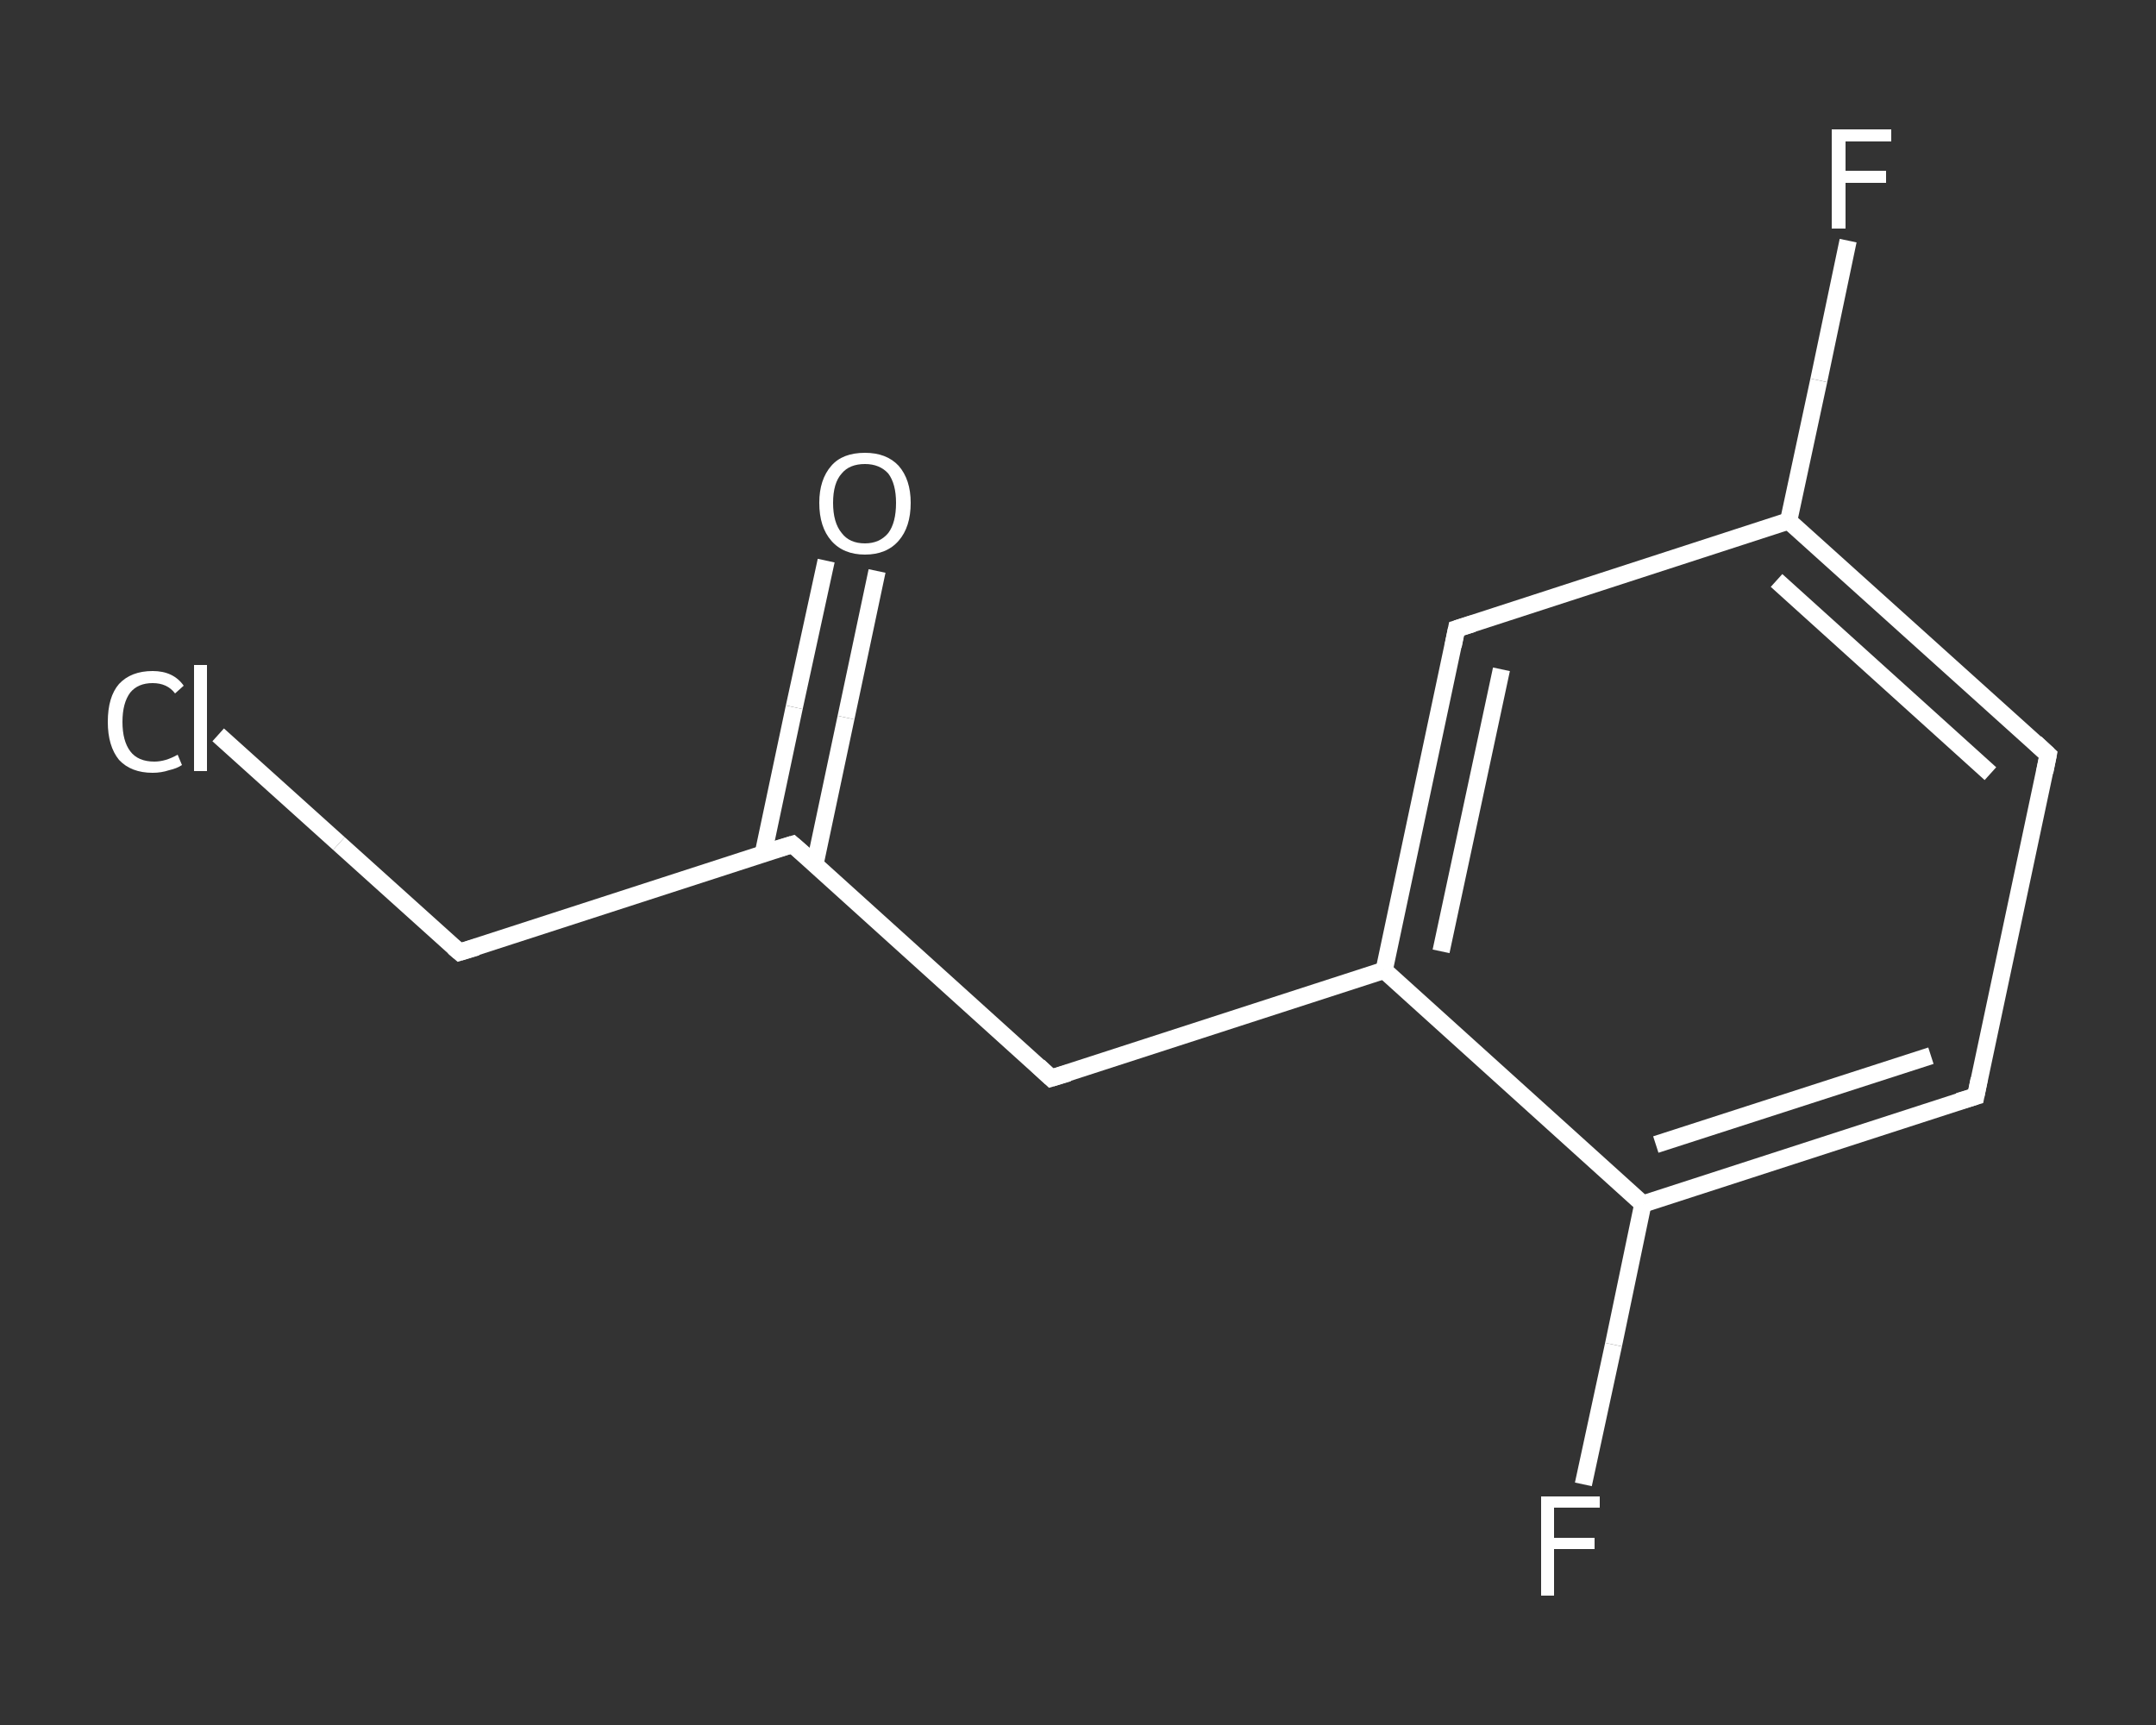 <?xml version='1.0' encoding='iso-8859-1'?>
<svg version='1.1' baseProfile='full'
              xmlns='http://www.w3.org/2000/svg'
                      xmlns:rdkit='http://www.rdkit.org/xml'
                      xmlns:xlink='http://www.w3.org/1999/xlink'
                  xml:space='preserve'
width='250px' height='200px' viewBox='0 0 250 200'>
<rect x="0" y="0" width="250" height="200" fill="#333333" stroke="none"/>
<!-- END OF HEADER -->
<rect style='opacity:1.0;fill:transparent;stroke:none' width='250.0' height='200.0' x='0.0' y='0.0'> </rect>
<path class='bond-0 atom-0 atom-1' d='M 101.7,66.2 L 98.1,83.2' style='fill:none;fill-rule:evenodd;stroke:#FFFFFF;stroke-width:2.0px;stroke-linecap:butt;stroke-linejoin:miter;stroke-opacity:1' />
<path class='bond-0 atom-0 atom-1' d='M 98.1,83.2 L 94.5,100.2' style='fill:none;fill-rule:evenodd;stroke:#FFFFFF;stroke-width:2.0px;stroke-linecap:butt;stroke-linejoin:miter;stroke-opacity:1' />
<path class='bond-0 atom-0 atom-1' d='M 95.8,65.0 L 92.1,82.0' style='fill:none;fill-rule:evenodd;stroke:#FFFFFF;stroke-width:2.0px;stroke-linecap:butt;stroke-linejoin:miter;stroke-opacity:1' />
<path class='bond-0 atom-0 atom-1' d='M 92.1,82.0 L 88.5,99.0' style='fill:none;fill-rule:evenodd;stroke:#FFFFFF;stroke-width:2.0px;stroke-linecap:butt;stroke-linejoin:miter;stroke-opacity:1' />
<path class='bond-1 atom-1 atom-2' d='M 91.9,97.9 L 53.3,110.4' style='fill:none;fill-rule:evenodd;stroke:#FFFFFF;stroke-width:2.0px;stroke-linecap:butt;stroke-linejoin:miter;stroke-opacity:1' />
<path class='bond-2 atom-2 atom-3' d='M 53.3,110.4 L 39.3,97.8' style='fill:none;fill-rule:evenodd;stroke:#FFFFFF;stroke-width:2.0px;stroke-linecap:butt;stroke-linejoin:miter;stroke-opacity:1' />
<path class='bond-2 atom-2 atom-3' d='M 39.3,97.8 L 25.3,85.2' style='fill:none;fill-rule:evenodd;stroke:#FFFFFF;stroke-width:2.0px;stroke-linecap:butt;stroke-linejoin:miter;stroke-opacity:1' />
<path class='bond-3 atom-1 atom-4' d='M 91.9,97.9 L 121.9,125.0' style='fill:none;fill-rule:evenodd;stroke:#FFFFFF;stroke-width:2.0px;stroke-linecap:butt;stroke-linejoin:miter;stroke-opacity:1' />
<path class='bond-4 atom-4 atom-5' d='M 121.9,125.0 L 160.5,112.5' style='fill:none;fill-rule:evenodd;stroke:#FFFFFF;stroke-width:2.0px;stroke-linecap:butt;stroke-linejoin:miter;stroke-opacity:1' />
<path class='bond-5 atom-5 atom-6' d='M 160.5,112.5 L 168.9,72.9' style='fill:none;fill-rule:evenodd;stroke:#FFFFFF;stroke-width:2.0px;stroke-linecap:butt;stroke-linejoin:miter;stroke-opacity:1' />
<path class='bond-5 atom-5 atom-6' d='M 167.1,110.3 L 174.1,77.6' style='fill:none;fill-rule:evenodd;stroke:#FFFFFF;stroke-width:2.0px;stroke-linecap:butt;stroke-linejoin:miter;stroke-opacity:1' />
<path class='bond-6 atom-6 atom-7' d='M 168.9,72.9 L 207.4,60.4' style='fill:none;fill-rule:evenodd;stroke:#FFFFFF;stroke-width:2.0px;stroke-linecap:butt;stroke-linejoin:miter;stroke-opacity:1' />
<path class='bond-7 atom-7 atom-8' d='M 207.4,60.4 L 210.9,44.1' style='fill:none;fill-rule:evenodd;stroke:#FFFFFF;stroke-width:2.0px;stroke-linecap:butt;stroke-linejoin:miter;stroke-opacity:1' />
<path class='bond-7 atom-7 atom-8' d='M 210.9,44.1 L 214.3,27.9' style='fill:none;fill-rule:evenodd;stroke:#FFFFFF;stroke-width:2.0px;stroke-linecap:butt;stroke-linejoin:miter;stroke-opacity:1' />
<path class='bond-8 atom-7 atom-9' d='M 207.4,60.4 L 237.5,87.5' style='fill:none;fill-rule:evenodd;stroke:#FFFFFF;stroke-width:2.0px;stroke-linecap:butt;stroke-linejoin:miter;stroke-opacity:1' />
<path class='bond-8 atom-7 atom-9' d='M 206.0,67.3 L 230.8,89.7' style='fill:none;fill-rule:evenodd;stroke:#FFFFFF;stroke-width:2.0px;stroke-linecap:butt;stroke-linejoin:miter;stroke-opacity:1' />
<path class='bond-9 atom-9 atom-10' d='M 237.5,87.5 L 229.1,127.1' style='fill:none;fill-rule:evenodd;stroke:#FFFFFF;stroke-width:2.0px;stroke-linecap:butt;stroke-linejoin:miter;stroke-opacity:1' />
<path class='bond-10 atom-10 atom-11' d='M 229.1,127.1 L 190.5,139.6' style='fill:none;fill-rule:evenodd;stroke:#FFFFFF;stroke-width:2.0px;stroke-linecap:butt;stroke-linejoin:miter;stroke-opacity:1' />
<path class='bond-10 atom-10 atom-11' d='M 223.9,122.4 L 192.0,132.7' style='fill:none;fill-rule:evenodd;stroke:#FFFFFF;stroke-width:2.0px;stroke-linecap:butt;stroke-linejoin:miter;stroke-opacity:1' />
<path class='bond-11 atom-11 atom-12' d='M 190.5,139.6 L 187.1,155.9' style='fill:none;fill-rule:evenodd;stroke:#FFFFFF;stroke-width:2.0px;stroke-linecap:butt;stroke-linejoin:miter;stroke-opacity:1' />
<path class='bond-11 atom-11 atom-12' d='M 187.1,155.9 L 183.6,172.1' style='fill:none;fill-rule:evenodd;stroke:#FFFFFF;stroke-width:2.0px;stroke-linecap:butt;stroke-linejoin:miter;stroke-opacity:1' />
<path class='bond-12 atom-11 atom-5' d='M 190.5,139.6 L 160.5,112.5' style='fill:none;fill-rule:evenodd;stroke:#FFFFFF;stroke-width:2.0px;stroke-linecap:butt;stroke-linejoin:miter;stroke-opacity:1' />
<path d='M 89.9,98.5 L 91.9,97.9 L 93.4,99.2' style='fill:none;stroke:#FFFFFF;stroke-width:2.0px;stroke-linecap:butt;stroke-linejoin:miter;stroke-opacity:1;' />
<path d='M 55.3,109.8 L 53.3,110.4 L 52.6,109.8' style='fill:none;stroke:#FFFFFF;stroke-width:2.0px;stroke-linecap:butt;stroke-linejoin:miter;stroke-opacity:1;' />
<path d='M 120.4,123.6 L 121.9,125.0 L 123.9,124.4' style='fill:none;stroke:#FFFFFF;stroke-width:2.0px;stroke-linecap:butt;stroke-linejoin:miter;stroke-opacity:1;' />
<path d='M 168.5,74.9 L 168.9,72.9 L 170.8,72.3' style='fill:none;stroke:#FFFFFF;stroke-width:2.0px;stroke-linecap:butt;stroke-linejoin:miter;stroke-opacity:1;' />
<path d='M 236.0,86.1 L 237.5,87.5 L 237.1,89.5' style='fill:none;stroke:#FFFFFF;stroke-width:2.0px;stroke-linecap:butt;stroke-linejoin:miter;stroke-opacity:1;' />
<path d='M 229.5,125.1 L 229.1,127.1 L 227.1,127.7' style='fill:none;stroke:#FFFFFF;stroke-width:2.0px;stroke-linecap:butt;stroke-linejoin:miter;stroke-opacity:1;' />
<path class='atom-0' d='M 95.0 58.3
Q 95.0 55.6, 96.4 54.0
Q 97.7 52.5, 100.3 52.5
Q 102.8 52.5, 104.2 54.0
Q 105.6 55.6, 105.6 58.3
Q 105.6 61.1, 104.2 62.7
Q 102.8 64.3, 100.3 64.3
Q 97.8 64.3, 96.4 62.7
Q 95.0 61.1, 95.0 58.3
M 100.3 63.0
Q 102.0 63.0, 103.0 61.8
Q 103.9 60.6, 103.9 58.3
Q 103.9 56.1, 103.0 54.9
Q 102.0 53.8, 100.3 53.8
Q 98.5 53.8, 97.6 54.9
Q 96.6 56.0, 96.6 58.3
Q 96.6 60.6, 97.6 61.8
Q 98.5 63.0, 100.3 63.0
' fill='#FFFFFF'/>
<path class='atom-3' d='M 12.5 83.7
Q 12.5 80.8, 13.8 79.3
Q 15.2 77.8, 17.7 77.8
Q 20.1 77.8, 21.3 79.5
L 20.3 80.4
Q 19.4 79.2, 17.7 79.2
Q 16.0 79.2, 15.1 80.3
Q 14.2 81.5, 14.2 83.7
Q 14.2 85.9, 15.1 87.1
Q 16.0 88.3, 17.9 88.3
Q 19.2 88.3, 20.6 87.5
L 21.1 88.7
Q 20.5 89.1, 19.6 89.3
Q 18.7 89.6, 17.7 89.6
Q 15.2 89.6, 13.8 88.1
Q 12.5 86.5, 12.5 83.7
' fill='#FFFFFF'/>
<path class='atom-3' d='M 22.5 77.1
L 24.0 77.1
L 24.0 89.4
L 22.5 89.4
L 22.5 77.1
' fill='#FFFFFF'/>
<path class='atom-8' d='M 212.4 15.0
L 219.3 15.0
L 219.3 16.4
L 214.0 16.4
L 214.0 19.8
L 218.7 19.8
L 218.7 21.2
L 214.0 21.2
L 214.0 26.5
L 212.4 26.5
L 212.4 15.0
' fill='#FFFFFF'/>
<path class='atom-12' d='M 178.7 173.5
L 185.5 173.5
L 185.5 174.8
L 180.2 174.8
L 180.2 178.3
L 184.9 178.3
L 184.9 179.6
L 180.2 179.6
L 180.2 185.0
L 178.7 185.0
L 178.7 173.5
' fill='#FFFFFF'/>
</svg>
